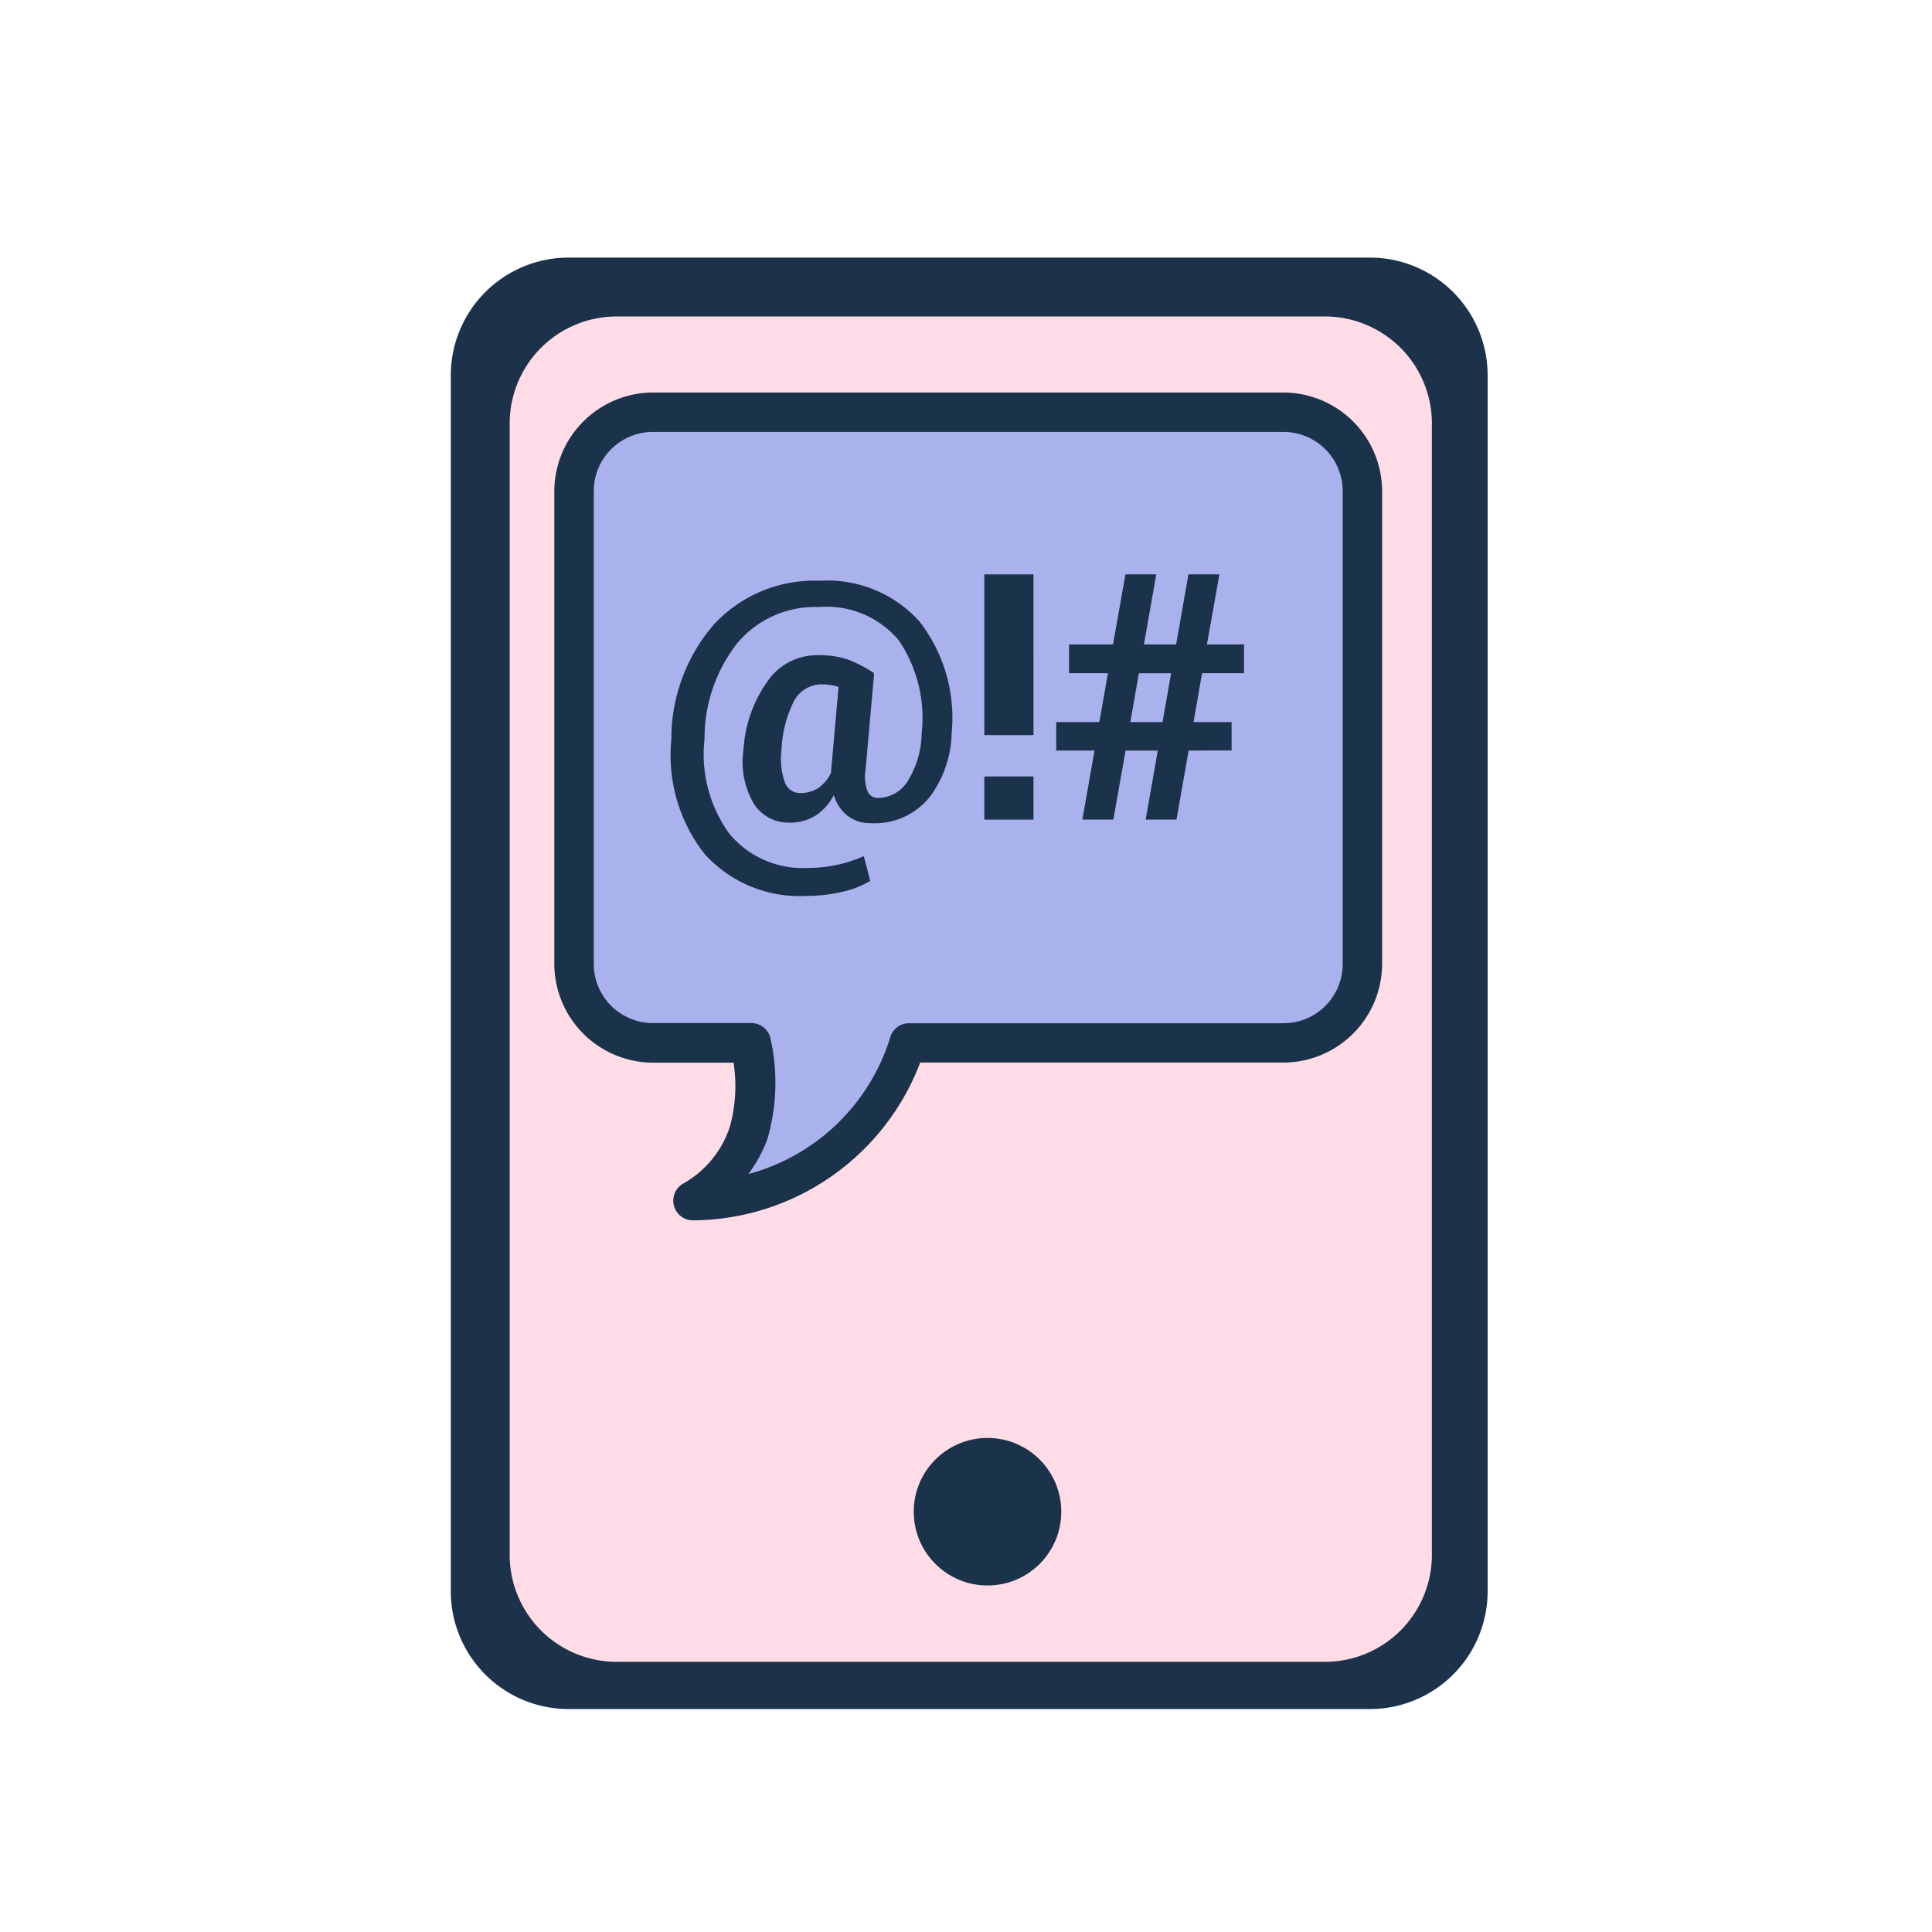 <svg xmlns="http://www.w3.org/2000/svg" xmlns:xlink="http://www.w3.org/1999/xlink" width="60" height="60" viewBox="0 0 60 60">
  <defs>
    <clipPath id="clip-Cyberbullying">
      <rect width="60" height="60"/>
    </clipPath>
  </defs>
  <g id="Cyberbullying" clip-path="url(#clip-Cyberbullying)">
    <g id="Group_19726" data-name="Group 19726" transform="translate(2 4)">
      <path id="Path_120385" data-name="Path 120385" d="M3.658,0H28.545A3.658,3.658,0,0,1,32.2,3.658v37.76a3.658,3.658,0,0,1-3.658,3.658H3.658A3.658,3.658,0,0,1,0,41.418V3.658A3.658,3.658,0,0,1,3.658,0Z" transform="translate(12 4)" fill="#1c324b"/>
      <path id="Path_120386" data-name="Path 120386" d="M3.253,0H25.386a3.324,3.324,0,0,1,3.253,3.39v35a3.324,3.324,0,0,1-3.253,3.39H3.253A3.324,3.324,0,0,1,0,38.39v-35A3.324,3.324,0,0,1,3.253,0Z" transform="translate(13.829 5.829)" fill="#ffdce6"/>
      <path id="Path_120387" data-name="Path 120387" d="M3685.157,889.508l-1.658,1.366c.131,0-.587,16.687,0,17.016s1.658,1.131,1.658,1.131h3.714v2.694s-2.261,1.854-1.858,1.907a39.754,39.754,0,0,0,3.955-.846l2.045-2.518.855-1.237h11.2l1.968-1.131.815-2.31V890.874l-1.523-1.366Z" transform="translate(-3667.365 -880.471)" fill="#aab2ed"/>
      <g id="icons8-sms" transform="translate(15.215 8.19)">
        <path id="Path_2" data-name="Path 2" d="M5.061,8A3.073,3.073,0,0,0,2,11.061V25.751a3.073,3.073,0,0,0,3.061,3.061H7.566A4.738,4.738,0,0,1,7.452,30.8,3.149,3.149,0,0,1,5.979,32.58a.612.612,0,0,0,.306,1.129,7.6,7.6,0,0,0,7.078-4.9H24.647a3.073,3.073,0,0,0,3.061-3.061V11.061A3.073,3.073,0,0,0,24.647,8Zm0,1.224H24.647a1.837,1.837,0,0,1,1.836,1.836V25.751a1.837,1.837,0,0,1-1.836,1.836H13.018a.612.612,0,0,0-.574.4,6.323,6.323,0,0,1-4.419,4.285,4.286,4.286,0,0,0,.593-1.09,6.288,6.288,0,0,0,.1-3.1.614.614,0,0,0-.593-.5H5.061a1.837,1.837,0,0,1-1.836-1.836V11.061A1.837,1.837,0,0,1,5.061,9.224Z" transform="translate(-2 -8)" fill="#1b324b"/>
      </g>
      <path id="Path_120388" data-name="Path 120388" d="M9.128-4.309a3.42,3.42,0,0,1-.67,1.967A2.183,2.183,0,0,1,6.6-1.516a1.122,1.122,0,0,1-.706-.23,1.241,1.241,0,0,1-.424-.643,1.662,1.662,0,0,1-.573.643,1.482,1.482,0,0,1-.8.214,1.264,1.264,0,0,1-1.132-.622,2.562,2.562,0,0,1-.3-1.648,4.045,4.045,0,0,1,.753-2.129,1.855,1.855,0,0,1,1.506-.8A2.858,2.858,0,0,1,5.9-6.6a4.407,4.407,0,0,1,.811.418l-.016.021h.026l-.267,3a1.266,1.266,0,0,0,.073.677.334.334,0,0,0,.3.186,1.1,1.1,0,0,0,.965-.57,2.906,2.906,0,0,0,.405-1.444,4.29,4.29,0,0,0-.714-2.885A2.92,2.92,0,0,0,5.011-8.227,3.152,3.152,0,0,0,2.477-7.113,4.792,4.792,0,0,0,1.454-4.126,4.214,4.214,0,0,0,2.215-1.2,2.958,2.958,0,0,0,4.671-.125a4.25,4.25,0,0,0,.918-.1A4.022,4.022,0,0,0,6.4-.491l.2.769A2.878,2.878,0,0,1,5.71.621,4.776,4.776,0,0,1,4.65.744a3.986,3.986,0,0,1-3.193-1.3A4.971,4.971,0,0,1,.424-4.126,5.414,5.414,0,0,1,1.758-7.7,4.247,4.247,0,0,1,5.032-9.043a3.844,3.844,0,0,1,3.1,1.268A4.88,4.88,0,0,1,9.128-4.309ZM3.845-3.8a2.194,2.194,0,0,0,.1,1.007.5.5,0,0,0,.484.343,1.036,1.036,0,0,0,.531-.139,1.191,1.191,0,0,0,.426-.5.278.278,0,0,1,0-.031.278.278,0,0,0,0-.031l.23-2.595a1.97,1.97,0,0,0-.243-.058,1.478,1.478,0,0,0-.248-.021.972.972,0,0,0-.884.5A3.7,3.7,0,0,0,3.845-3.8Zm7.825-.45H10.143v-4.99H11.67Zm0,2.626H10.143V-2.965H11.67Zm3.86-2.145h-1L14.15-1.626h-.962l.377-2.145H12.376v-.884h1.339l.267-1.517H12.774v-.894h1.365l.387-2.176h.957L15.1-7.066h1l.382-2.176h.962l-.387,2.176h1.151v.894H16.906L16.64-4.655h1.182v.884H16.488l-.377,2.145h-.957Zm-.853-.884h1l.267-1.517h-1Z" transform="translate(18.426 23.079)" fill="#1b324b"/>
      <ellipse id="Ellipse_2111" data-name="Ellipse 2111" cx="2.291" cy="2.291" rx="2.291" ry="2.291" transform="translate(26.377 40.657)" fill="#1b324b"/>
    </g>
  </g>
</svg>
